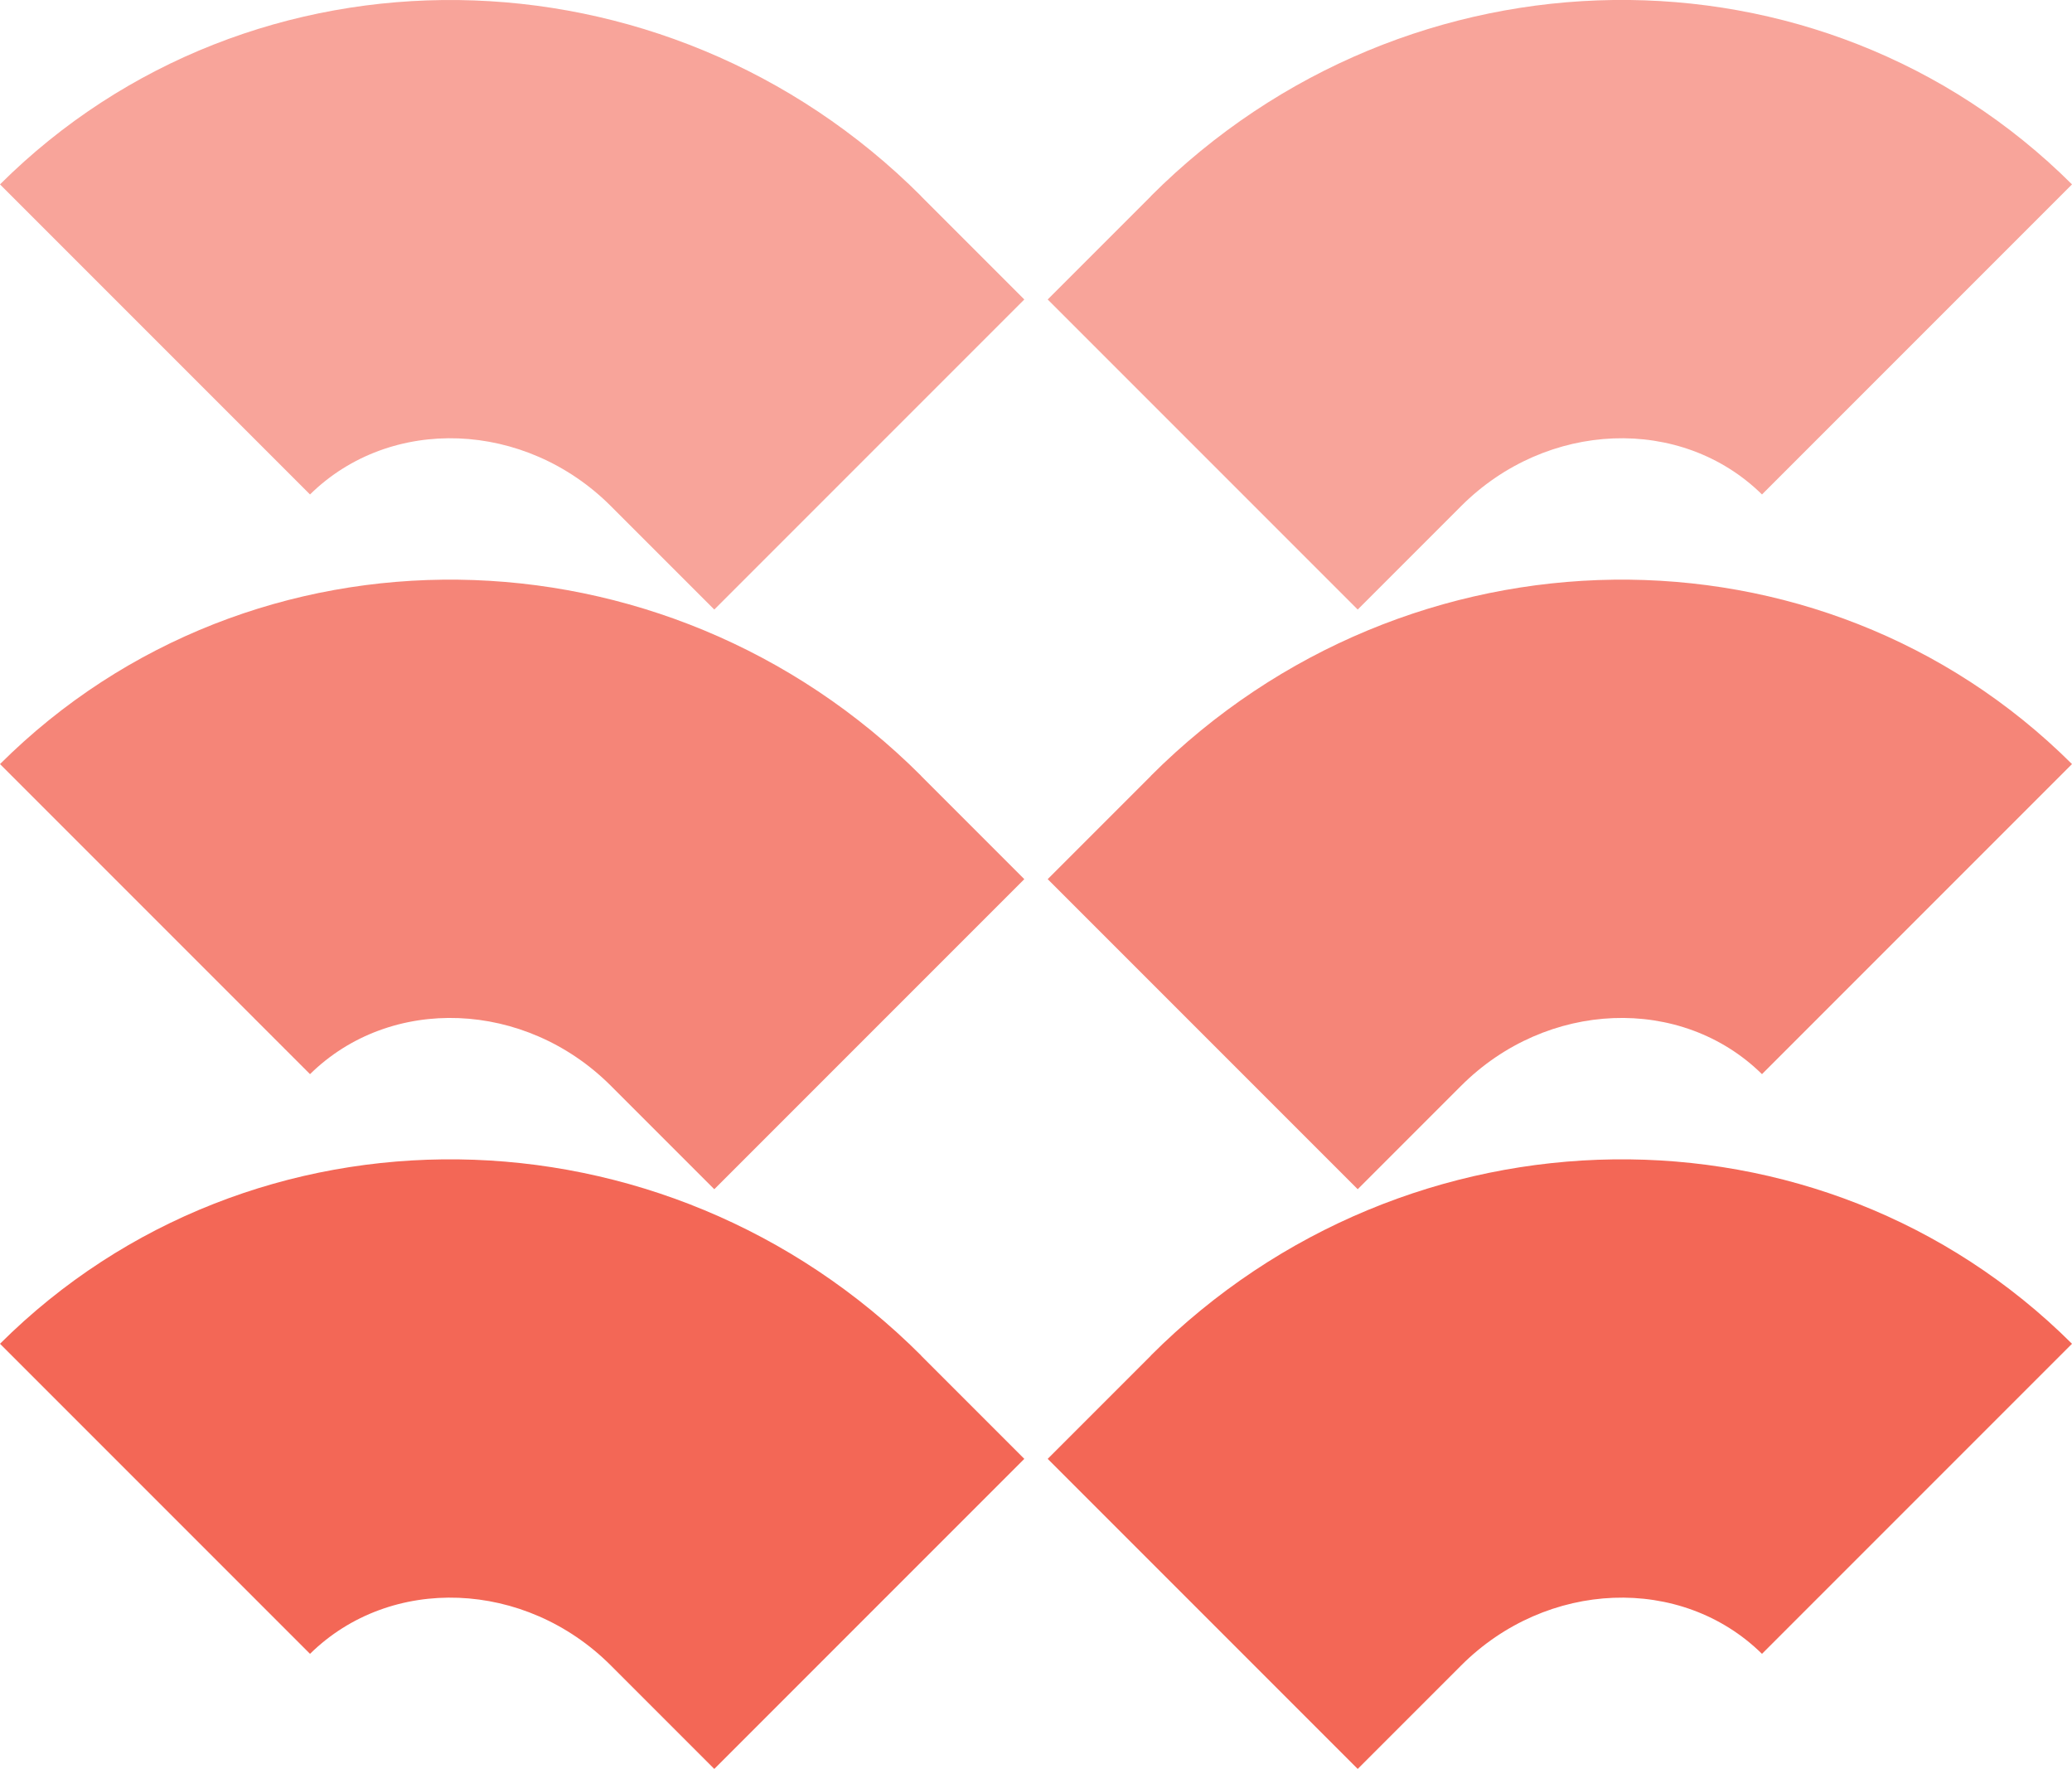 <svg xmlns="http://www.w3.org/2000/svg" id="Layer_2" data-name="Layer 2" viewBox="0 0 144.43 123.29"><defs><style>      .cls-1 {        opacity: .6;      }      .cls-2 {        fill: #f36756;      }      .cls-3 {        opacity: .8;      }    </style></defs><g id="Layer_1-2" data-name="Layer 1"><g><g class="cls-3"><path class="cls-2" d="M80.22,54.07c17.91-17.91,46.69-18.27,64.21-.82l-21.61,21.61c-5.61-5.52-15-5.17-20.98.82l-7.2,7.2-21.61-21.61,7.2-7.2Z"></path></g><g class="cls-3"><path class="cls-2" d="M64.21,54.07c-17.91-17.91-46.69-18.27-64.21-.82l21.61,21.61c5.61-5.52,15-5.17,20.98.82l7.2,7.2,21.61-21.61-7.2-7.2Z"></path></g><g class="cls-1"><path class="cls-2" d="M80.22,13.67c17.91-17.91,46.69-18.27,64.21-.82l-21.61,21.61c-5.61-5.52-15-5.17-20.98.82l-7.2,7.2-21.61-21.61,7.2-7.2Z"></path></g><g class="cls-1"><path class="cls-2" d="M64.21,13.67C46.3-4.24,17.52-4.59,0,12.85l21.61,21.61c5.61-5.52,15-5.17,20.98.82l7.2,7.2,21.61-21.61-7.2-7.2Z"></path></g><path class="cls-2" d="M80.22,94.47c17.91-17.91,46.69-18.27,64.21-.82l-21.61,21.61c-5.61-5.52-15-5.17-20.98.82l-7.2,7.2-21.61-21.61,7.2-7.2Z"></path><path class="cls-2" d="M64.21,94.47c-17.91-17.91-46.69-18.27-64.21-.82l21.61,21.61c5.61-5.52,15-5.17,20.98.82l7.2,7.2,21.61-21.61-7.2-7.2Z"></path></g></g></svg>